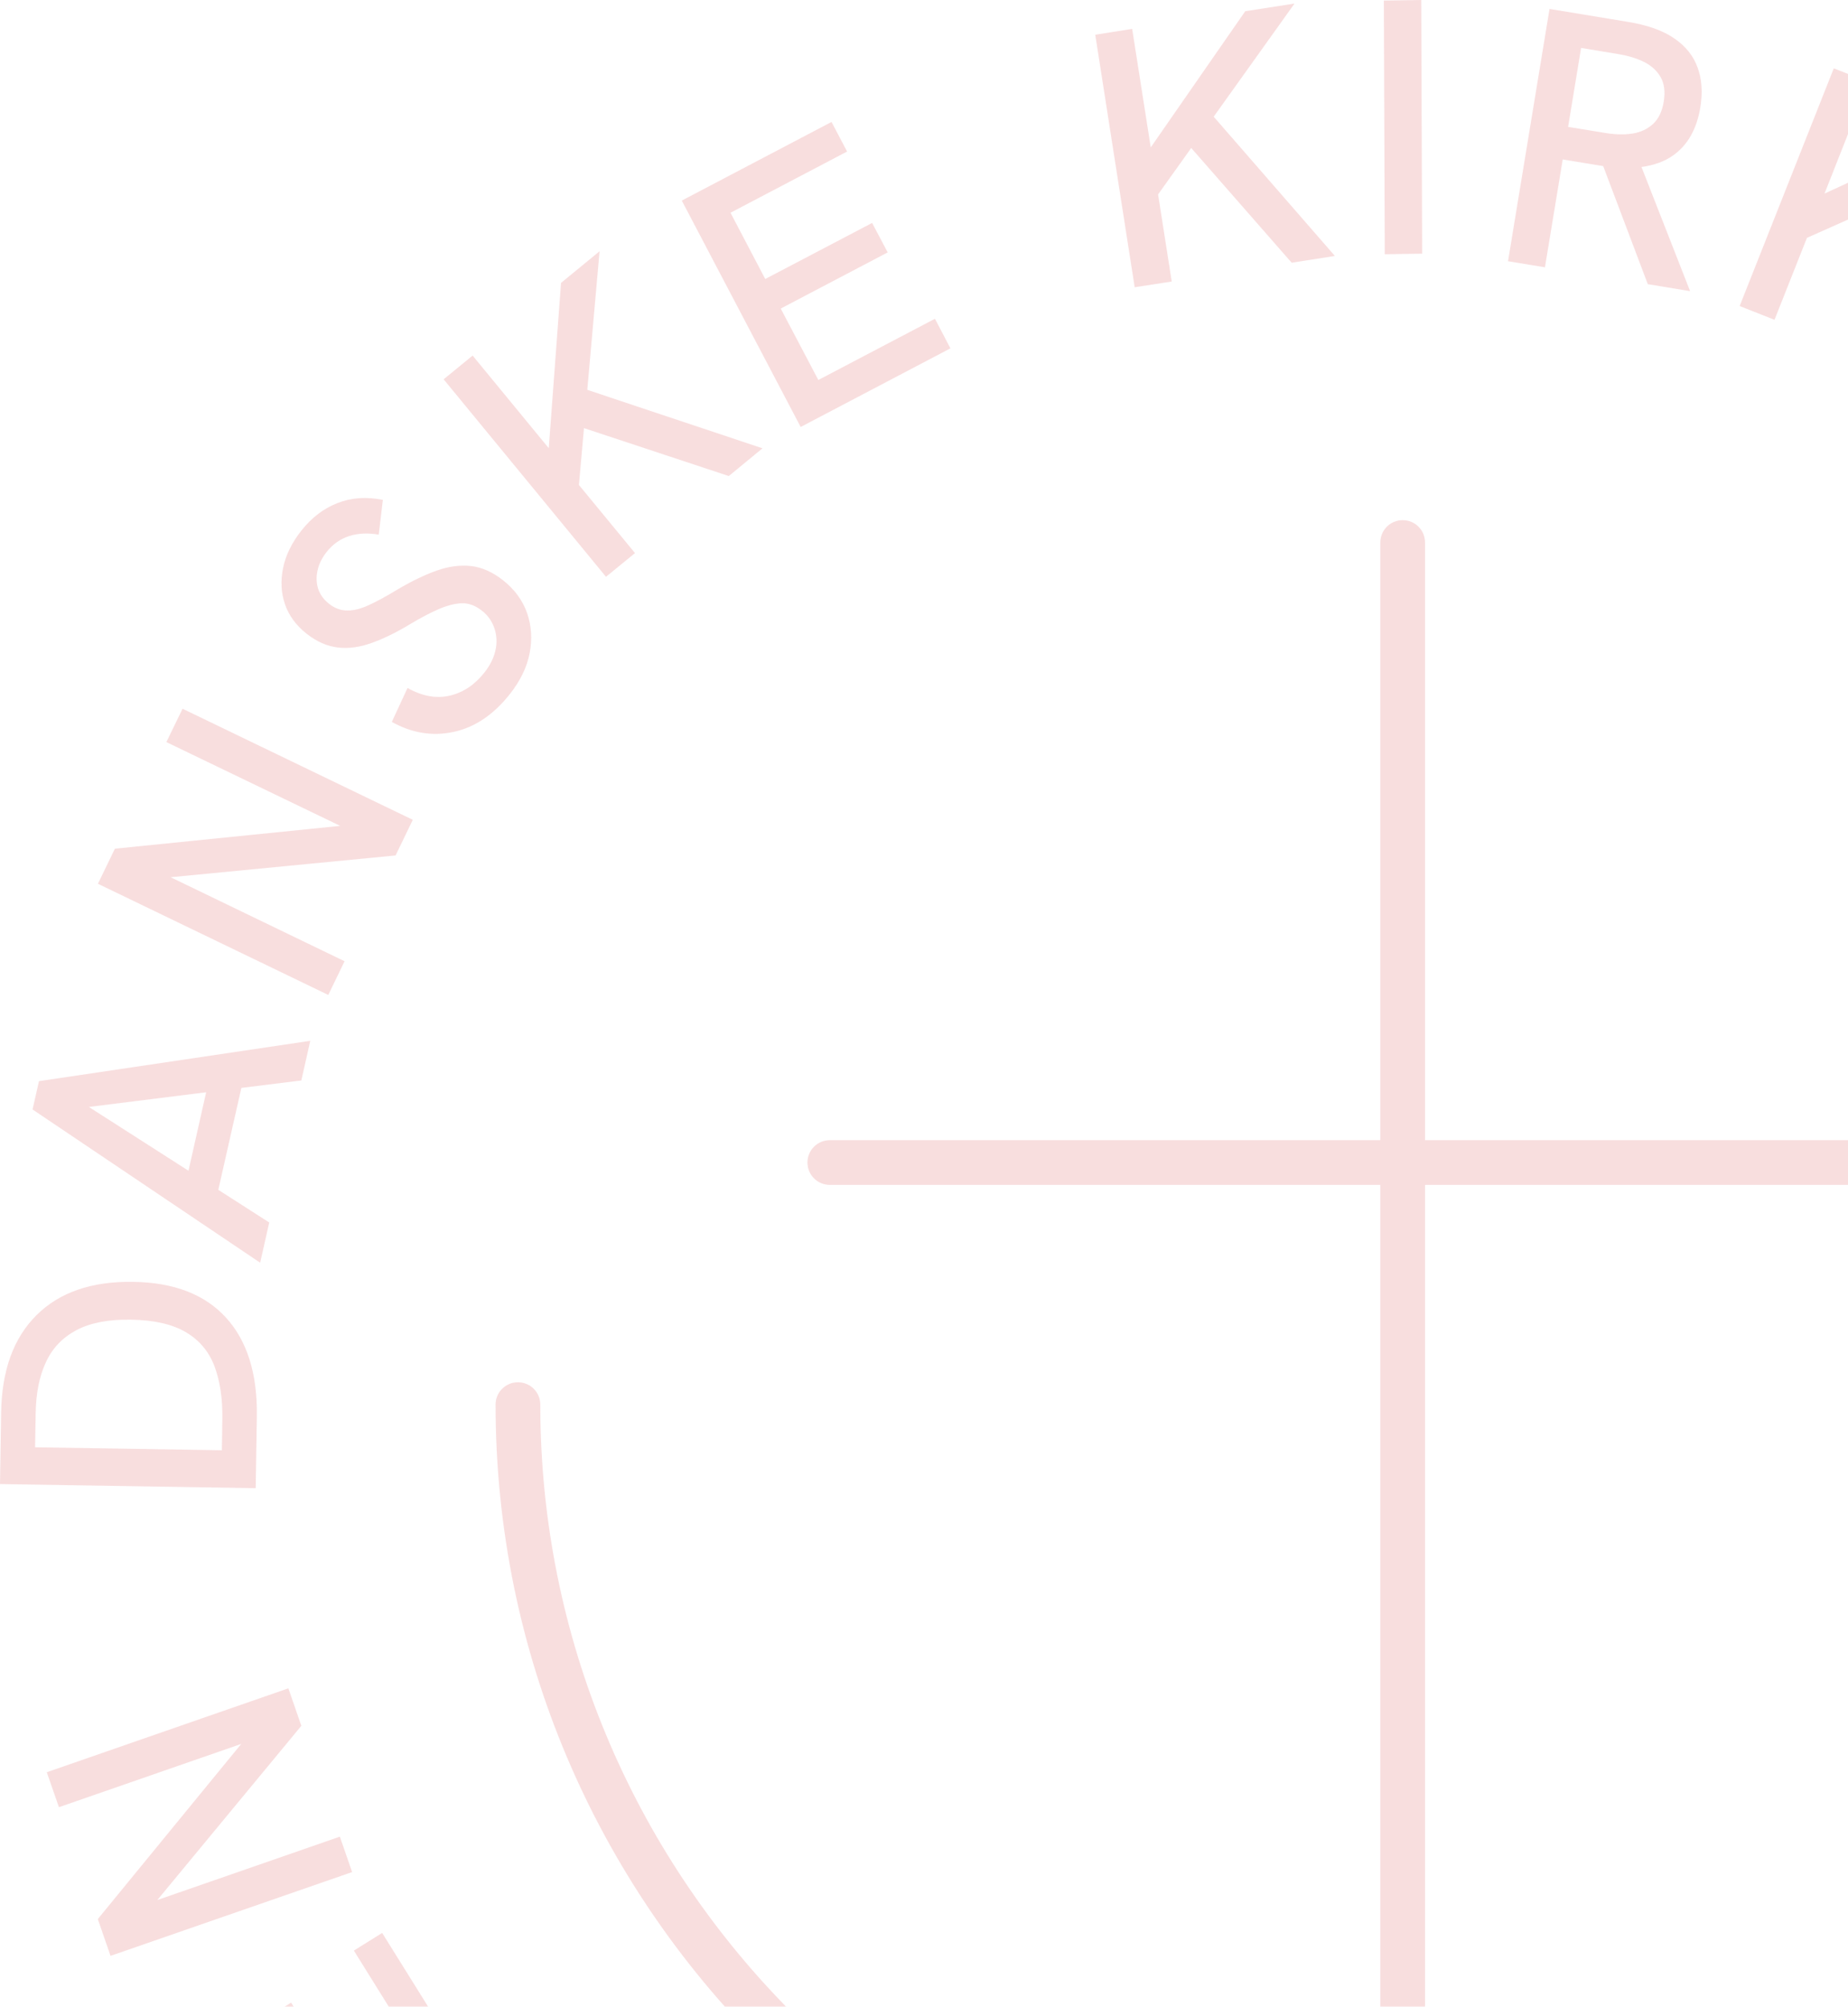 <svg width="198" height="215" viewBox="0 0 198 215" fill="none" xmlns="http://www.w3.org/2000/svg">
<g style="mix-blend-mode:multiply" opacity="0.15" clip-path="url(#clip0_884_9413)">
<path d="M40.947 207.093L37.913 208.984L45.37 220.958L38.023 225.526L31.193 214.56L28.158 216.451L34.989 227.418L28.183 231.655L20.726 219.681L17.691 221.572L27.262 236.948L50.53 222.468L40.947 207.093Z" fill="#D22024"/>
<path d="M36.413 196.777L16.855 203.569L32.285 184.902L30.897 180.886L5.012 189.875L6.314 193.621L25.847 186.842L10.479 205.607L11.842 209.549L37.727 200.572L36.413 196.777Z" fill="#D22024"/>
<path d="M27.519 151.78C27.593 147.199 26.487 143.662 24.214 141.169C21.941 138.676 18.624 137.399 14.275 137.337C9.853 137.264 6.401 138.443 3.931 140.886C1.462 143.33 0.197 146.794 0.123 151.301L0 159.001L27.396 159.443L27.519 151.78ZM23.772 155.378L3.759 155.059L3.821 151.399C3.858 149.274 4.214 147.457 4.914 145.958C5.602 144.448 6.695 143.306 8.194 142.507C9.693 141.722 11.646 141.341 14.054 141.39C16.487 141.427 18.44 141.869 19.89 142.716C21.339 143.564 22.371 144.779 22.973 146.364C23.575 147.948 23.858 149.851 23.821 152.074L23.772 155.378Z" fill="#D22024"/>
<path d="M28.845 130.976L23.39 127.476L25.86 116.558L32.285 115.76L33.243 111.511L4.176 115.834L3.488 118.867L27.874 135.287L28.845 130.988V130.976ZM20.184 125.425L9.52 118.597L22.088 117.025L20.196 125.425H20.184Z" fill="#D22024"/>
<path d="M36.918 102.987L18.281 93.986L42.385 91.652L44.227 87.833L19.559 75.933L17.826 79.506L36.451 88.484L12.31 90.928L10.492 94.686L35.173 106.598L36.918 102.987Z" fill="#D22024"/>
<path d="M32.84 67.888C33.933 68.748 35.051 69.239 36.206 69.374C37.361 69.51 38.565 69.338 39.83 68.883C41.095 68.429 42.459 67.766 43.921 66.882C45.051 66.206 46.071 65.666 46.98 65.273C47.889 64.88 48.712 64.659 49.462 64.634C50.211 64.609 50.936 64.88 51.636 65.432C52.299 65.948 52.742 66.599 52.987 67.36C53.233 68.122 53.27 68.908 53.073 69.718C52.889 70.529 52.496 71.303 51.894 72.064C50.85 73.378 49.621 74.201 48.184 74.532C46.746 74.864 45.248 74.594 43.663 73.71L41.98 77.345C44.13 78.548 46.341 78.904 48.614 78.413C50.887 77.922 52.877 76.571 54.621 74.373C55.739 72.96 56.452 71.499 56.747 69.989C57.041 68.478 56.943 67.041 56.476 65.69C55.997 64.327 55.15 63.16 53.909 62.178C52.779 61.281 51.624 60.778 50.457 60.643C49.289 60.52 48.061 60.68 46.783 61.134C45.506 61.588 44.105 62.264 42.606 63.148C41.439 63.86 40.419 64.413 39.547 64.818C38.675 65.224 37.901 65.42 37.201 65.408C36.501 65.408 35.849 65.162 35.26 64.695C34.682 64.241 34.301 63.713 34.093 63.099C33.896 62.485 33.871 61.834 34.019 61.134C34.166 60.434 34.498 59.771 35.002 59.132C35.653 58.309 36.451 57.745 37.397 57.438C38.343 57.13 39.4 57.081 40.579 57.278L41.022 53.557C39.265 53.2 37.643 53.311 36.157 53.901C34.67 54.478 33.392 55.46 32.299 56.836C31.279 58.125 30.616 59.464 30.333 60.839C30.051 62.215 30.112 63.517 30.53 64.732C30.948 65.948 31.722 67.004 32.827 67.876L32.84 67.888Z" fill="#D22024"/>
<path d="M68.035 59.256L62.028 51.961L62.568 45.869L78.085 51.003L81.696 48.031L62.925 41.767L64.239 26.92L60.111 30.309L58.797 48.019L50.639 38.096L47.531 40.638L64.927 61.798L68.035 59.256Z" fill="#D22024"/>
<path d="M101.831 37.321L100.173 34.153L87.679 40.711L83.649 33.06L95.111 27.042L93.44 23.886L81.99 29.891L78.268 22.793L90.762 16.235L89.091 13.066L73.047 21.491L85.787 45.746L101.831 37.321Z" fill="#D22024"/>
<path d="M125.542 30.162L124.08 20.829L127.63 15.855L138.392 28.148L143.024 27.423L130.038 12.502L138.699 0.381L133.417 1.204L123.294 15.793L121.303 3.095L117.348 3.721L121.574 30.776L125.542 30.162Z" fill="#D22024"/>
<path d="M152.373 27.178L152.275 0L148.27 0.061L148.368 27.239L152.373 27.178Z" fill="#D22024"/>
<path d="M167.434 17.083L170.039 17.513C170.53 17.599 171.058 17.685 171.624 17.771C171.673 17.771 171.722 17.783 171.771 17.795L176.55 30.445L181.083 31.194L175.874 17.893C177.189 17.709 178.331 17.316 179.277 16.641C180.825 15.536 181.796 13.828 182.177 11.507C182.434 9.935 182.349 8.511 181.894 7.258C181.452 6.005 180.616 4.962 179.388 4.114C178.159 3.267 176.488 2.677 174.363 2.333L166.021 0.958L161.574 27.988L165.53 28.639L167.434 17.083ZM169.4 5.134L173.393 5.797C174.449 5.969 175.371 6.251 176.157 6.644C176.943 7.037 177.533 7.577 177.926 8.265C178.319 8.953 178.43 9.825 178.258 10.893C178.086 11.949 177.692 12.748 177.103 13.288C176.513 13.828 175.776 14.172 174.928 14.307C174.068 14.442 173.098 14.43 172.004 14.246L168.012 13.595L169.4 5.146V5.134Z" fill="#D22024"/>
<path d="M193.602 25.483L199.18 23.002L202.226 39.053L206.575 40.773L202.951 21.32L216.575 15.277L211.612 13.3L195.482 20.742L200.199 8.793L196.477 7.319L186.391 32.79L190.125 34.264L193.602 25.483Z" fill="#D22024"/>
<path d="M247.487 150.49C247.487 149.164 246.418 148.095 245.091 148.095C243.764 148.095 242.695 149.164 242.695 150.49C242.695 200.621 202.535 241.516 152.682 242.806V126.947H211.663C212.99 126.947 214.059 125.879 214.059 124.553C214.059 123.226 212.99 122.158 211.663 122.158H152.682V58.125C152.682 56.799 151.613 55.73 150.286 55.73C148.959 55.73 147.89 56.799 147.89 58.125V122.158H88.909C87.582 122.158 86.513 123.226 86.513 124.553C86.513 125.879 87.582 126.947 88.909 126.947H147.89V242.806C98.049 241.528 57.889 200.621 57.889 150.49C57.889 149.164 56.82 148.095 55.493 148.095C54.166 148.095 53.098 149.164 53.098 150.49C53.098 204.059 96.698 247.657 150.298 247.657C203.899 247.657 247.499 204.072 247.499 150.49H247.487Z" fill="#D22024"/>
</g>
<defs>
<clipPath id="clip0_884_9413">
<rect width="198" height="215" fill="white"/>
</clipPath>
</defs>
</svg>
